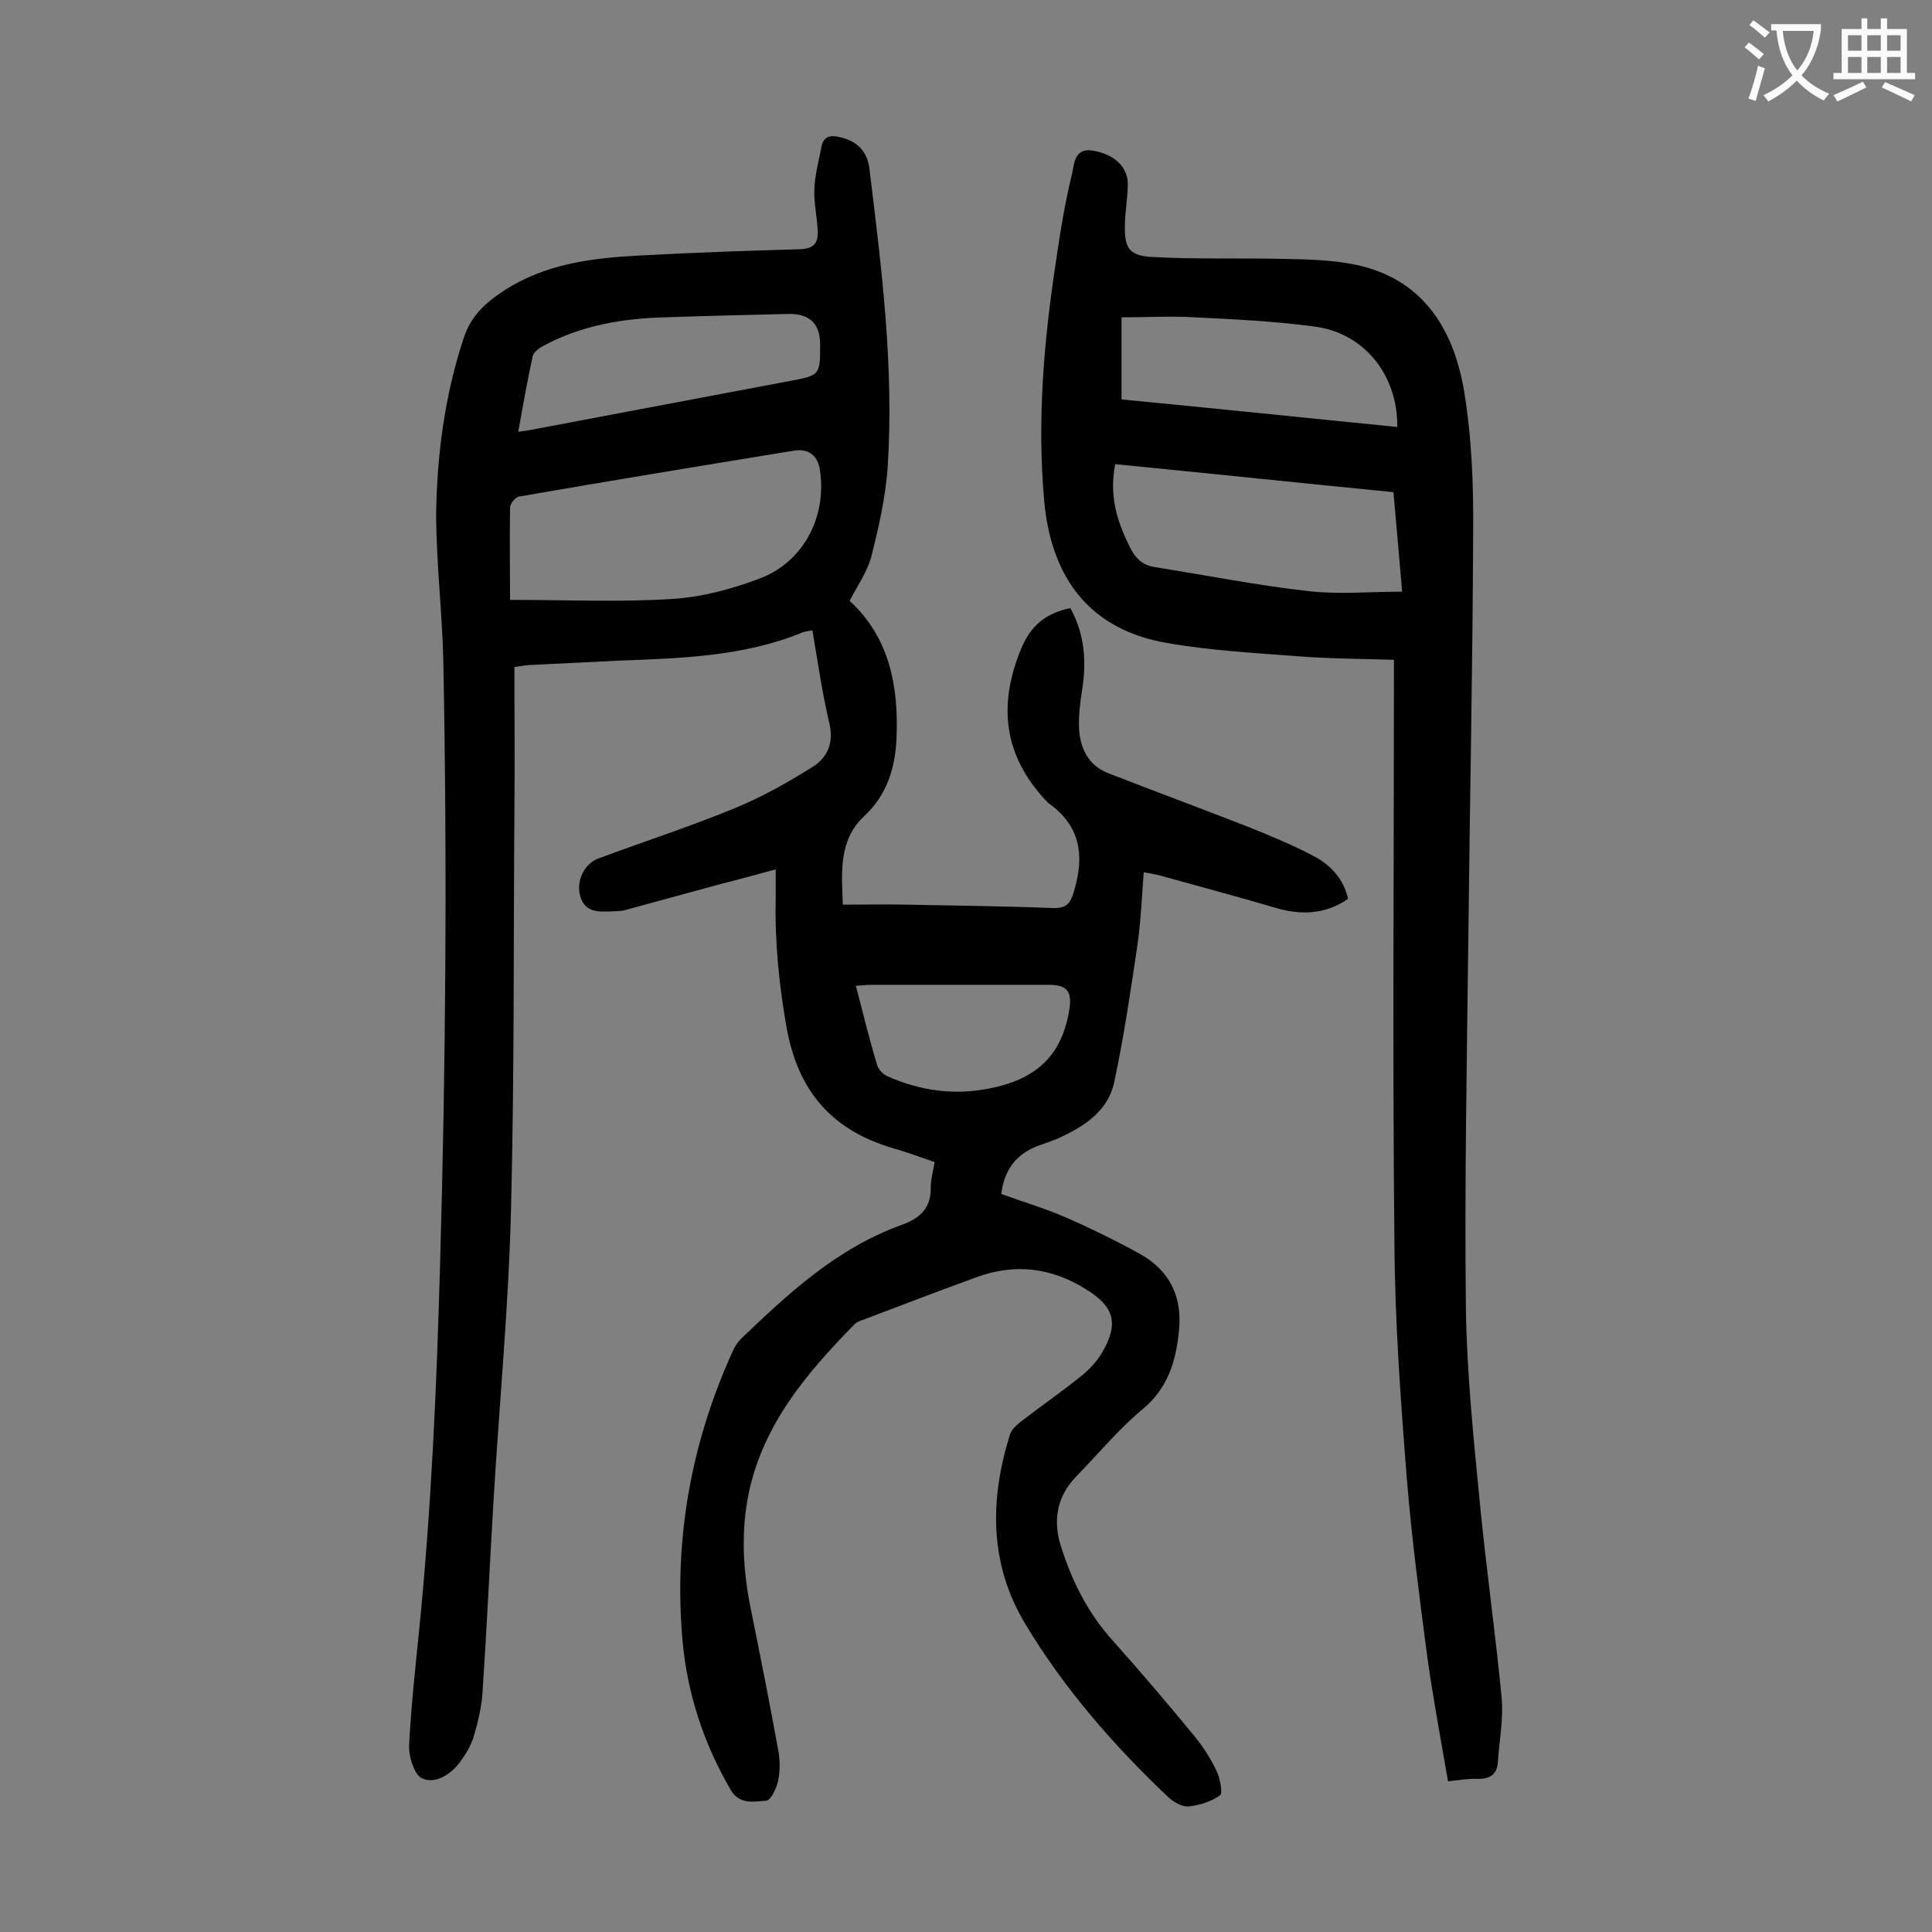<svg enable-background="new 0 0 400 400" viewBox="0 0 400 400" xmlns="http://www.w3.org/2000/svg"><rect x="0" y="0" width="400" height="400" fill="#808080" stroke="none"/><path d="m175.9 124.4c8.3 7.6 10.2 17.8 9.7 28.7-.3 6-2 11.5-6.6 15.8-5.3 4.9-4.8 11.3-4.5 18.4 4.4 0 8.8-.1 13.2 0 10.1.2 20.1.3 30.2.7 2.8.1 3.7-.8 4.5-3.6 2.2-7.4 1.2-13.5-5.3-18.1-.3-.2-.4-.5-.7-.7-8.5-9.2-9.8-19.4-5.1-31 2-5 5.1-7.6 10.3-8.7 3 5.4 3.4 11.2 2.4 17.2-.4 2.5-.7 5.1-.6 7.6.2 4.2 1.9 7.8 6.1 9.4 9.5 3.7 19.2 7.3 28.7 11 4.7 1.9 9.4 3.8 13.9 6.2 3.4 1.8 6.1 4.7 7 8.8-4.8 3.3-9.9 3.4-15.2 1.8-7.8-2.3-15.7-4.4-23.6-6.6-1.1-.3-2.3-.5-3.5-.7-.4 5.1-.6 10.1-1.3 15-1.4 9.5-2.8 19-4.8 28.4-1.2 5.7-5.7 8.9-10.8 11.3-1.6.8-3.3 1.3-4.9 1.9-4.6 1.7-7.1 5-7.7 10 4.4 1.6 8.8 2.9 13 4.7 5.3 2.3 10.6 4.9 15.7 7.7 6.1 3.4 8.8 8.8 8.1 15.8-.6 6.4-2.3 12.1-7.7 16.5-4.9 4.1-9 9.1-13.5 13.7-4.2 4.3-5 9.4-3.1 15 2.3 7.1 5.6 13.6 10.7 19.2 5.8 6.5 11.5 13.2 17 19.9 1.7 2.1 3.2 4.5 4.4 7 .7 1.5 1.3 4.5.7 5-1.8 1.3-4.3 2.1-6.6 2.3-1.3.1-3-.9-4.1-1.9-11.4-10.8-21.6-22.5-29.7-36-7.4-12.4-7.3-25.6-3.1-39.1.3-1 1.4-2 2.3-2.7 4-3.1 8.2-6 12.2-9.2 1.8-1.4 3.5-3.2 4.6-5.1 3.5-6 2.5-9.5-3.4-13.1-7.2-4.5-14.8-5.4-22.8-2.4-7.7 2.8-15.3 5.7-22.9 8.6-.8.3-1.8.6-2.3 1.2-9.8 10-18.8 20.6-21.8 34.9-1.6 7.9-1.2 15.8.4 23.7 2 9.9 4 19.9 5.8 29.9.3 1.9.3 4-.1 5.9-.3 1.5-1.5 4-2.4 4.1-2.5.2-5.6.9-7.4-2.2-5.6-9.6-9-19.9-10-31-1.8-20.7 1.7-40.5 10.2-59.4.4-1 1-2 1.7-2.8 10-9.6 20.1-19 33.5-23.8 3.9-1.4 6.1-3.6 6-7.8 0-1.6.5-3.3.8-5.2-2.9-1-5.8-2.1-8.7-2.9-12.5-3.7-19.5-11.7-21.9-24.7-1.6-9-2.5-17.9-2.3-27 0-1.9 0-3.7 0-6-4.1 1.1-7.7 2.1-11.3 3-6.6 1.8-13.2 3.6-19.8 5.4-.9.3-2 .2-3 .3-2.7.1-5.5.2-6.4-3.3-.8-3 .8-6.6 3.9-7.7 9.4-3.5 19-6.6 28.2-10.4 5.6-2.3 10.9-5.3 16-8.5 3.1-1.9 4.5-5 3.5-9.1-1.5-6.3-2.4-12.8-3.5-19.2-.9.2-1.6.2-2.2.5-12.3 5-25.4 5.3-38.4 5.8-6.1.3-12.1.6-18.2.9-1.1.1-2.1.3-2.9.4 0 10.2.1 20.2 0 30.1-.2 27.4 0 54.8-.7 82.2-.5 20-2.4 40-3.6 59.9-.8 13.4-1.4 26.7-2.3 40.1-.2 3.2-1 6.3-1.9 9.4-.6 1.8-1.7 3.6-2.9 5.2-1.9 2.5-5.1 4.4-7.7 3.2-1.6-.7-2.8-4.5-2.7-6.8.4-8 1.3-16.1 2.1-24.1 2.5-25 3.6-50 4.3-75.1 1.2-41.6 1.5-83.1.7-124.7-.2-10.5-1.5-20.9-1.5-31.4.2-12.1 1.8-24.3 5.7-36.1 1.5-4.6 4.5-7.3 8.3-9.8 8.6-5.6 18.3-6.8 28.2-7.3 11-.6 22.1-1 33.1-1.3 2.9-.1 3.8-1.3 3.7-3.7-.1-2.9-.8-5.7-.7-8.6.1-3 .9-6 1.5-9 .4-2.1 1.9-2.4 3.8-1.9 3.5.8 5.6 2.8 6.1 6.5 2.5 20.4 5.1 40.9 3.8 61.5-.4 6.4-1.9 12.9-3.5 19.2-.9 3-2.8 5.7-4.4 8.8zm-70.3-.2c11.9 0 22.9.5 33.7-.2 6.2-.4 12.4-2.1 18.2-4.3 8.9-3.5 13.6-12.6 12.3-22.1-.4-3.2-2.3-4.8-5.4-4.3-19 3.1-37.9 6.2-56.9 9.5-.8.1-1.9 1.5-1.9 2.3-.1 6.3 0 12.7 0 19.1zm1.7-34.8c1.1-.2 1.6-.2 2.1-.3l54-10.2c6.4-1.2 6.4-1.2 6.4-7.6 0-4.3-2.2-6.4-6.6-6.3-8.5.2-17 .4-25.5.7-8.8.2-17.4 1.7-25.2 5.9-.9.5-2 1.3-2.2 2.1-1.1 5-2 10.1-3 15.7zm69.9 114.7c1.5 5.8 2.8 11.1 4.4 16.4.3 1 1.3 2 2.3 2.4 6.6 2.9 13.5 3.9 20.7 2.5 10.1-1.9 15.3-7 16.8-16.4.6-3.8-.5-5.1-4.3-5.1-12.2 0-24.3 0-36.5 0-1.1 0-2 .1-3.4.2z" fill="#000001"/><path d="m299.8 368.8c-1.5-8.7-3.1-17.2-4.3-25.8-1.6-12.2-3.2-24.3-4.2-36.5-1.3-16.4-2.5-32.8-2.6-49.3-.4-38.9-.1-77.8-.1-116.8 0-1.1 0-2.2 0-3.8-6.5-.2-13-.2-19.5-.7-9.2-.7-18.5-1.2-27.6-2.8-15.5-2.7-23.8-13-25.3-29.3-1.5-16.6-.1-33.1 2.4-49.5.9-6.2 1.9-12.4 3.4-18.5.4-1.9.5-5.3 4.3-4.6 4.3.7 7.2 3.3 7.2 6.9 0 2.9-.6 5.7-.6 8.6-.1 4.7.9 6.2 5.5 6.5 9.1.5 18.3.2 27.4.4 4.9.1 10 .2 14.8 1.2 14 2.9 20.3 13.3 22.5 26 1.6 9.6 2 19.6 1.9 29.4-.1 28.1-.7 56.1-1 84.2-.3 25.5-.8 51.1-.5 76.6.2 13.5 1.6 26.9 2.9 40.3s3.2 26.7 4.5 40.2c.4 4.4-.5 9-.8 13.5-.2 2.4-1.7 3.3-4 3.3-1.9-.1-3.6.2-6.3.5zm-68.9-272.7c-1.2 6 0 11.3 3.2 17.5 1.1 2.1 2.5 3.4 4.9 3.8 10.7 1.7 21.3 3.8 32 5 6.3.7 12.7.1 19.3.1-.6-7.1-1.2-13.8-1.8-20.6-19.2-1.9-38.3-3.9-57.6-5.8zm58.4-7.7c.1-10.8-6.9-19.5-17.2-20.8-8.2-1.1-16.5-1.5-24.7-1.9-4.9-.3-9.8 0-15.2 0v17c18.9 1.8 37.9 3.8 57.1 5.7z" fill="#000001"/><g fill="#fafafb"><path d="m362.1 8.8c1.1.8 2.1 1.6 3.1 2.4l-1 1.1c-1.3-1.1-2.3-2-3-2.5zm1.9 4.8c.5.2.9.4 1.4.5-.6 2.3-1.3 4.5-1.9 6.8l-1.5-.5c.8-2.1 1.4-4.3 2-6.8zm-1-9.4c1.3.9 2.4 1.8 3.4 2.5l-1 1.1c-1.4-1.2-2.4-2.1-3.2-2.6zm3.7 2.2v-1.4h10.3v1.2c-.5 3.6-1.8 6.8-4 9.4 1.5 1.6 3.4 2.8 5.7 3.8-.3.4-.7.8-1.1 1.4-2.3-1.1-4.1-2.5-5.6-4.1-1.6 1.6-3.6 3.1-5.9 4.3-.3-.5-.7-.9-1-1.3 2.4-1.1 4.4-2.5 6-4.1-1.9-2.5-3-5.6-3.3-9.3h-1.1zm8.8 0h-6.4c.3 3.3 1.3 6 3 8.2 2-2.3 3.1-5.1 3.4-8.2z"/><path d="m385.3 3.8h1.3v2.2h2.8v-2.2h1.3v2.2h4.1v9.1h1.7v1.3h-16.9v-1.3h1.7v-9.1h4.1v-2.2zm.4 13.1.7 1.2c-1.8.9-3.8 1.9-6 2.9-.2-.4-.5-.8-.8-1.3 2.3-1 4.3-1.9 6.1-2.8zm-3.1-6.4h2.8v-3.2h-2.8zm0 4.6h2.8v-3.3h-2.8zm4-4.6h2.8v-3.2h-2.8zm0 4.6h2.8v-3.3h-2.8zm3.7 1.9c2.1.9 4.1 1.8 6.1 2.7l-.7 1.3c-2.2-1.1-4.2-2-6.1-2.9zm3.2-9.7h-2.8v3.2h2.8zm-2.8 7.8h2.8v-3.3h-2.8z"/></g></svg>